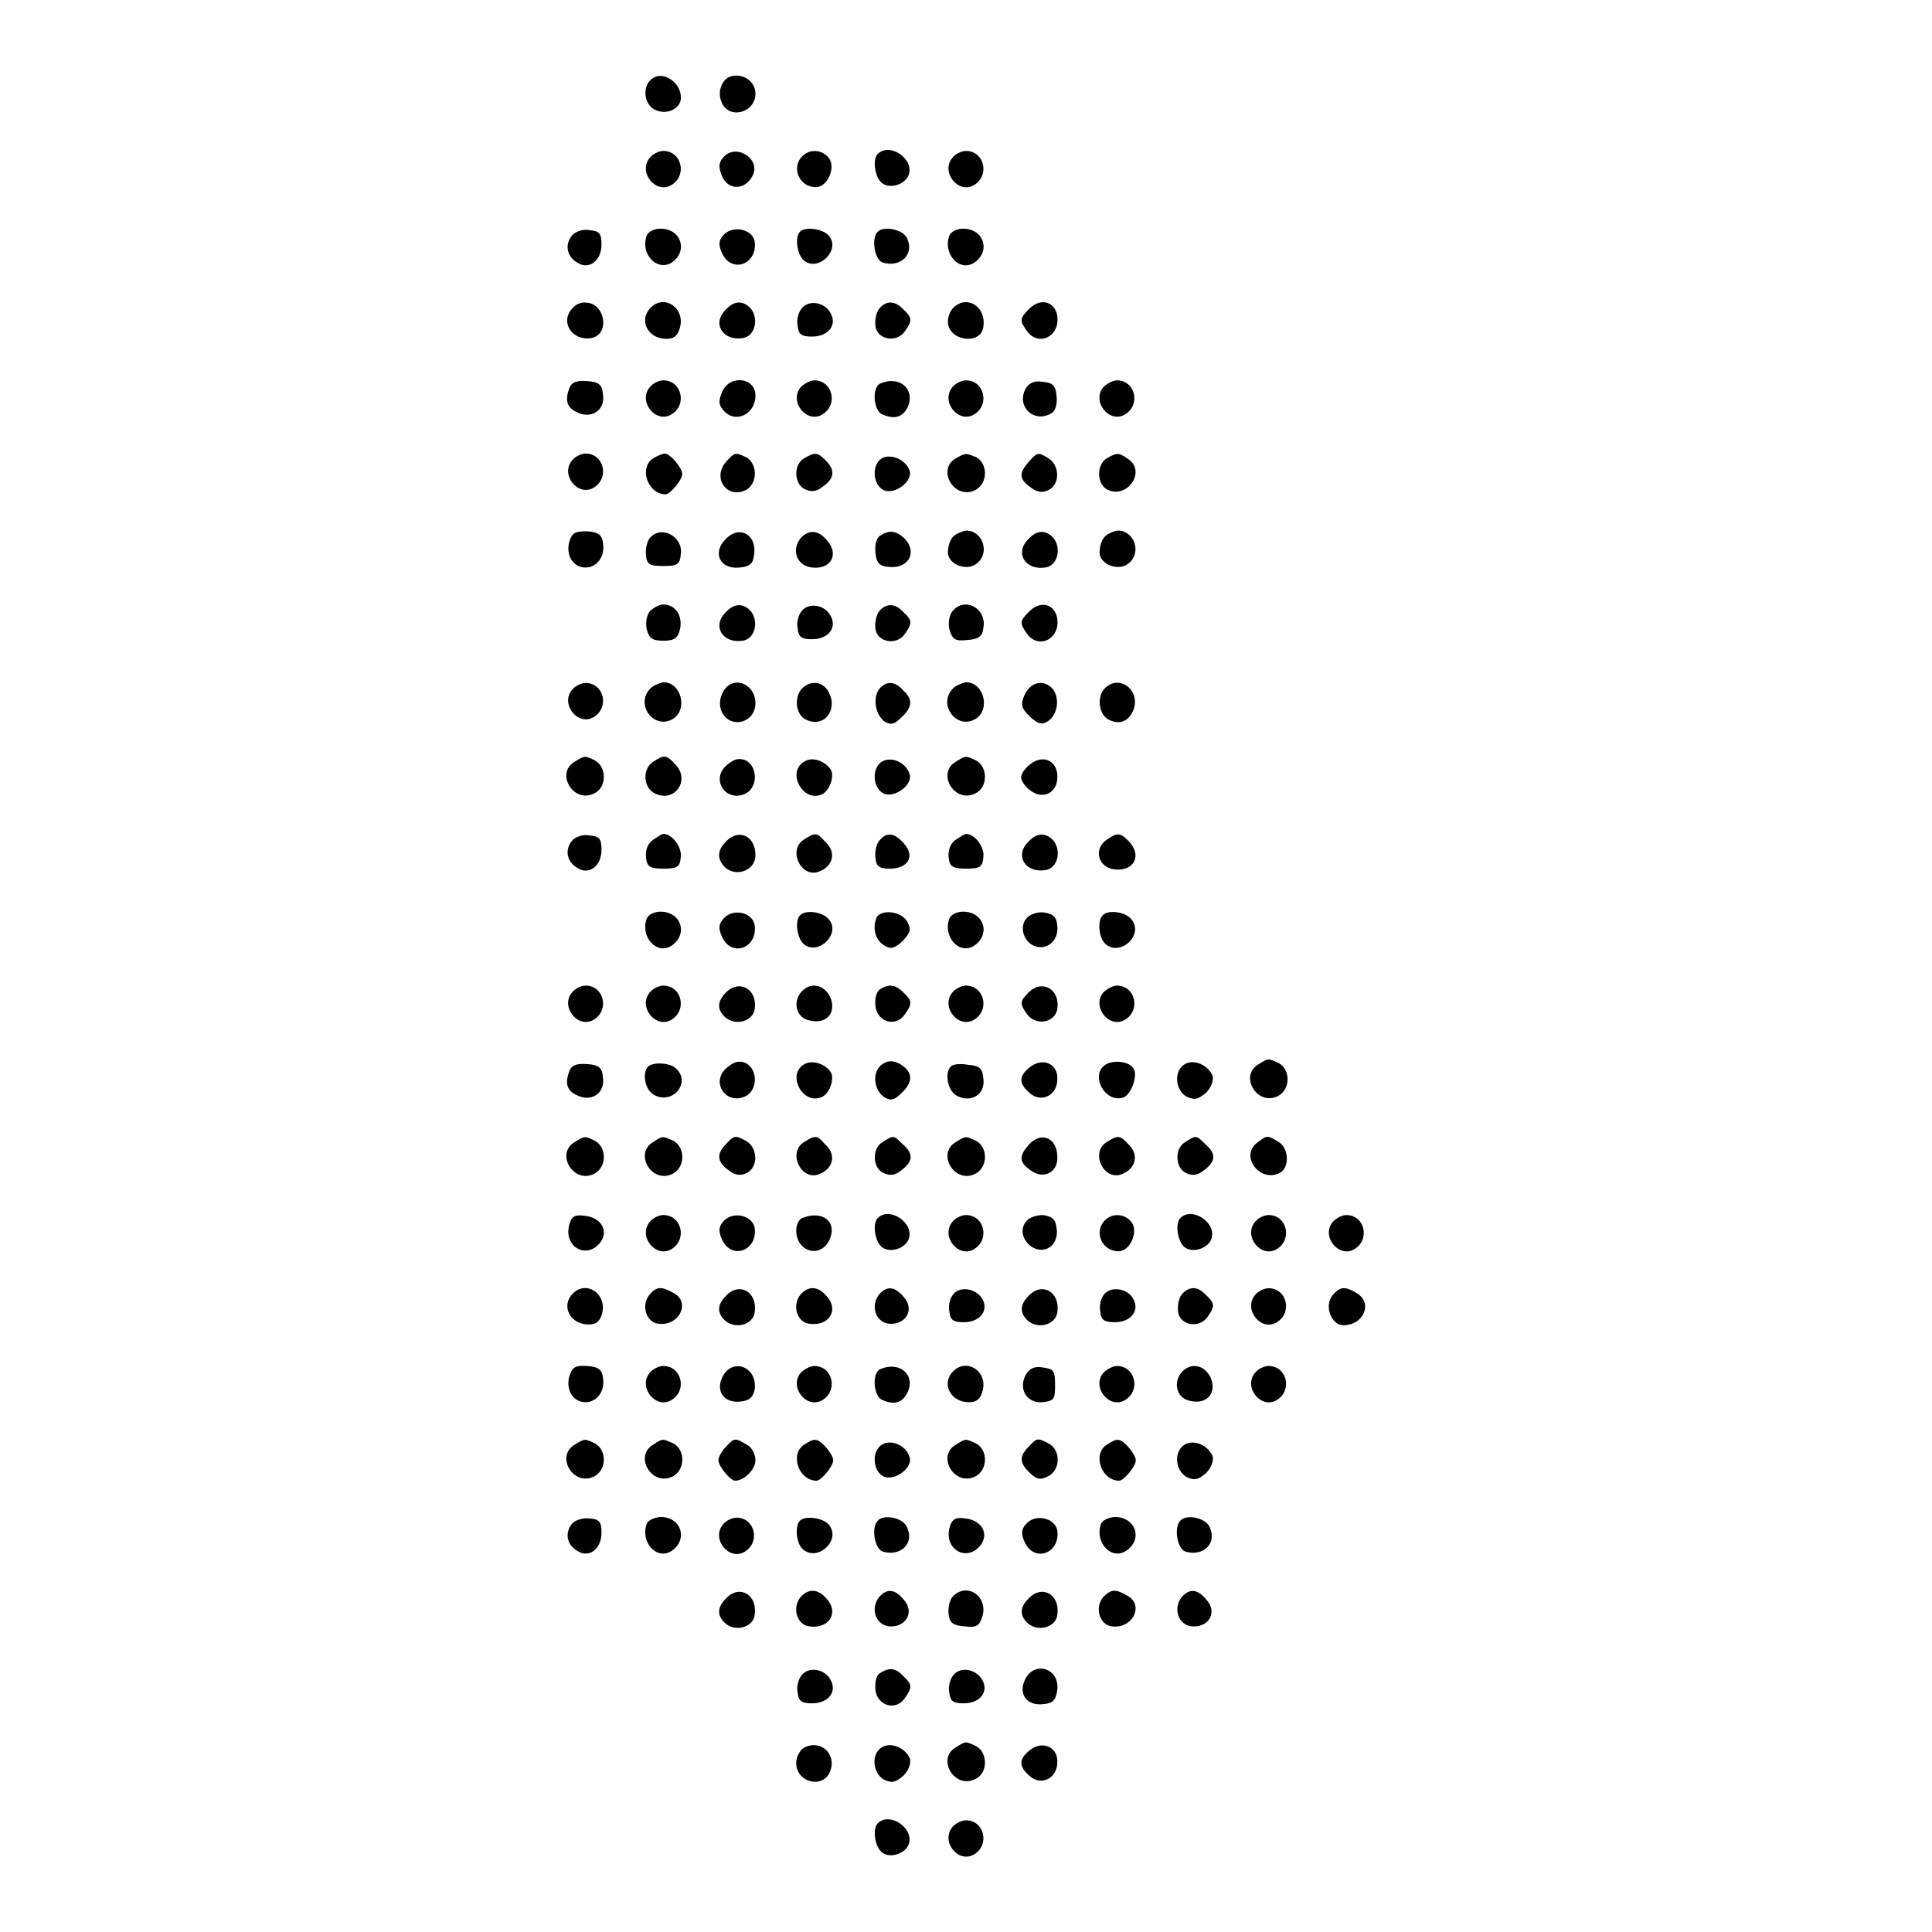 <?xml version="1.0" encoding="utf-8"?>
<!-- Svg Vector Icons : http://www.onlinewebfonts.com/icon -->
<!DOCTYPE svg PUBLIC "-//W3C//DTD SVG 1.1//EN" "http://www.w3.org/Graphics/SVG/1.1/DTD/svg11.dtd">
<svg version="1.1" xmlns="http://www.w3.org/2000/svg" xmlns:xlink="http://www.w3.org/1999/xlink" x="0px" y="0px" viewBox="0 0 256 256" enable-background="new 0 0 256 256" xml:space="preserve">
<g><g><g><path fill="#000000" d="M86.6,10.3c-1.5,0.8-1.4,3.4,0.1,4.2c1.7,0.9,3.8-0.2,3.5-1.9C90,10.8,87.9,9.5,86.6,10.3z"/><path fill="#000000" d="M96.9,10.1c-1.2,0.3-1.9,2-1.3,3.4c0.9,2.4,4.5,1.5,4.5-1.1C100.1,10.8,98.5,9.7,96.9,10.1z"/><path fill="#000000" d="M86.1,20.9c-1.6,1.9,0.8,4.9,2.9,3.6c2.1-1.3,1.3-4.5-1.1-4.5C87.3,20,86.5,20.4,86.1,20.9z"/><path fill="#000000" d="M95.8,20.9c-0.6,0.7-0.6,1.3-0.1,2.5c0.8,1.8,2.9,1.8,3.9,0.1C101.1,21.2,97.5,18.8,95.8,20.9z"/><path fill="#000000" d="M106.3,20.7c-1.5,1.5-0.4,4.1,1.8,4.1c1.6,0,2.7-2.7,1.7-3.9C108.9,19.8,107.3,19.7,106.3,20.7z"/><path fill="#000000" d="M116.3,20.4c-0.7,0.7-0.4,3,0.5,3.8c1,0.9,3.1,0.3,3.6-1C121.2,21.1,117.9,18.8,116.3,20.4z"/><path fill="#000000" d="M126.2,20.9c-1.6,1.9,0.8,4.9,2.9,3.6c2.1-1.3,1.3-4.5-1.1-4.5C127.4,20,126.6,20.4,126.2,20.9z"/><path fill="#000000" d="M75.8,31.2c-1,1.2-0.7,2.8,0.7,3.6c1.5,1,3.2-0.2,3.2-2.4c0-1.5-0.3-1.8-1.6-1.9C77.3,30.3,76.2,30.7,75.8,31.2z"/><path fill="#000000" d="M85.7,31.2C84.8,33.6,87,36,89,34.8c2.2-1.5,1.3-4.5-1.5-4.5C86.7,30.3,85.9,30.7,85.7,31.2z"/><path fill="#000000" d="M95.8,31.2c-0.6,0.7-0.6,1.3-0.1,2.4c1.3,2.7,4.7,1.4,4.3-1.6C99.7,30.3,97,29.8,95.8,31.2z"/><path fill="#000000" d="M106,30.7c-0.7,0.7-0.4,3,0.5,3.8c1.9,1.6,5-1.4,3.3-3.3C109,30.3,106.7,30,106,30.7z"/><path fill="#000000" d="M116.3,30.7c-0.9,0.9-0.4,3.8,0.7,4.1c2.4,0.7,4.3-1.2,3.1-3.4C119.5,30.4,117.1,29.9,116.3,30.7z"/><path fill="#000000" d="M125.8,31.2c-0.9,2.4,1.3,4.9,3.3,3.6c2.2-1.5,1.3-4.5-1.5-4.5C126.8,30.3,126,30.7,125.8,31.2z"/><path fill="#000000" d="M75.9,40.8c-1.8,1.8-0.1,4.4,2.4,4c2.6-0.4,1.9-4.7-0.7-4.7C77.1,40,76.3,40.3,75.9,40.8z"/><path fill="#000000" d="M86.2,40.8c-1.6,1.6-0.4,4.1,2.1,4.1c1,0,1.5-0.4,1.8-1.5C90.8,40.8,88,38.9,86.2,40.8z"/><path fill="#000000" d="M96.2,41c-1.9,1.8-0.5,4.2,2.2,3.8c1.6-0.2,2.2-2.5,1.1-3.9C98.5,39.8,97.3,39.8,96.2,41z"/><path fill="#000000" d="M106.2,40.9c-0.4,0.5-0.7,1.5-0.5,2.3c0.1,1.1,0.5,1.4,1.9,1.4c2.2,0,3.4-1.6,2.4-3.2C109.2,40,107.1,39.7,106.2,40.9z"/><path fill="#000000" d="M116.5,40.9c-0.4,0.5-0.6,1.5-0.5,2.3c0.2,1.8,2.8,2.3,3.9,0.7c1-1.4,1-1.8-0.2-2.9C118.6,39.8,117.4,39.8,116.5,40.9z"/><path fill="#000000" d="M126.3,40.8c-0.4,0.4-0.7,1.2-0.7,1.8c0,2.6,4.4,3.2,4.7,0.7C130.7,40.6,128.1,39,126.3,40.8z"/><path fill="#000000" d="M136.3,41c-1.2,1.2-1.2,1.5-0.2,2.9c1.3,1.8,3.7,1,4-1.1C140.4,40.2,138.1,39.1,136.3,41z"/><path fill="#000000" d="M75.5,51.3c-0.7,1.7-0.4,2.7,0.9,3.3c1.9,1,3.8-0.2,3.5-2.3c-0.1-1.3-0.5-1.7-2.1-1.8C76.5,50.4,75.8,50.6,75.5,51.3z"/><path fill="#000000" d="M86.1,51.3c-1.6,1.9,0.8,4.9,2.9,3.6c2.1-1.3,1.3-4.5-1.1-4.5C87.3,50.4,86.5,50.8,86.1,51.3z"/><path fill="#000000" d="M95.7,51.9c-0.5,1.2-0.5,1.7,0.1,2.4c1.5,1.9,4.3,0.7,4.3-1.9C100.1,50,96.7,49.6,95.7,51.9z"/><path fill="#000000" d="M106.1,51.3c-1.6,1.9,0.8,4.9,2.9,3.6c2.1-1.3,1.3-4.5-1.1-4.5C107.4,50.4,106.6,50.8,106.1,51.3z"/><path fill="#000000" d="M116.7,50.8c-1.2,0.4-1,3.6,0.2,4.1c1.6,0.7,2.6,0.4,3.3-0.8C121.4,51.7,119.3,49.7,116.7,50.8z"/><path fill="#000000" d="M126.2,51.3c-1.6,1.9,0.8,4.9,2.9,3.6c2.1-1.3,1.3-4.5-1.1-4.5C127.4,50.4,126.6,50.8,126.2,51.3z"/><path fill="#000000" d="M135.9,51.5c-1.3,2.4,1.2,4.7,3.5,3.2c0.5-0.3,0.7-1.3,0.6-2.2c-0.1-1.4-0.5-1.8-1.8-1.9C137.1,50.4,136.4,50.7,135.9,51.5z"/><path fill="#000000" d="M146.2,51.3c-1.6,1.9,0.8,4.9,2.9,3.6c2.1-1.3,1.3-4.5-1.1-4.5C147.5,50.4,146.7,50.8,146.2,51.3z"/><path fill="#000000" d="M75.8,61c-1.6,1.9,0.8,4.9,2.9,3.6c2.1-1.3,1.3-4.5-1.1-4.5C77,60.1,76.2,60.5,75.8,61z"/><path fill="#000000" d="M86.6,60.7c-2,1.2-0.8,4.8,1.6,4.8c0.6,0,2.2-1.9,2.2-2.7c0-0.8-1.6-2.7-2.3-2.7C87.8,60.1,87.1,60.4,86.6,60.7z"/><path fill="#000000" d="M96.2,61.2c-1.9,2.2,0.2,5,2.7,3.7c1.5-0.9,1.5-3.4,0-4.3C97.4,59.9,97.4,59.9,96.2,61.2z"/><path fill="#000000" d="M106.6,60.7c-1.5,0.8-1.4,3.4,0,4.1c0.9,0.4,1.5,0.4,2.4-0.3c1.6-1.1,1.7-2.2,0.4-3.5C108.3,59.9,108,59.9,106.6,60.7z"/><path fill="#000000" d="M116.9,60.7c-1.4,0.8-1.3,3.4,0.1,4.2c1.5,0.8,4.1-1.2,3.5-2.6C120,60.9,118.1,60.1,116.9,60.7z"/><path fill="#000000" d="M126.7,60.7c-2.7,1.5-0.2,5.7,2.6,4.2c1.6-0.9,1.6-3.4,0.1-4.3C127.9,60,128,60,126.7,60.7z"/><path fill="#000000" d="M136.3,61.2c-1.3,1.5-1.3,2.3,0.3,3.4c0.9,0.7,1.6,0.7,2.4,0.3c1.5-0.8,1.4-3.3-0.1-4.2C137.5,59.9,137.5,59.9,136.3,61.2z"/><path fill="#000000" d="M146.7,60.7c-1.4,0.8-1.4,3.3-0.1,4.1c2.6,1.5,5.3-2.2,3-3.9C148.3,60,148.1,59.9,146.7,60.7z"/><path fill="#000000" d="M75.4,71.9c-0.4,1.8,0.6,3.3,2.2,3.3c1.5,0,2.6-1.5,2.3-3.2c-0.1-1.1-0.6-1.5-2.1-1.6C76.1,70.4,75.8,70.6,75.4,71.9z"/><path fill="#000000" d="M86.1,71.3c-0.4,0.5-0.6,1.5-0.5,2.3c0.1,1.2,0.5,1.4,2.3,1.4c1.8,0,2.2-0.2,2.3-1.5C90.6,71.1,87.6,69.5,86.1,71.3z"/><path fill="#000000" d="M96.2,71.4c-1.9,1.8-0.8,4.1,1.8,3.8c1.3-0.1,1.8-0.5,1.9-1.6C100.4,70.9,98,69.5,96.2,71.4z"/><path fill="#000000" d="M106.1,71.3c-1.3,1.6-0.5,3.7,1.5,3.9c2.6,0.3,3.7-1.9,1.8-3.8C108.3,70.2,107.1,70.2,106.1,71.3z"/><path fill="#000000" d="M116.6,71c-0.5,0.3-0.7,1.3-0.6,2.2c0.1,1.3,0.5,1.8,1.6,1.9c2.7,0.4,4.1-1.9,2.2-3.8C118.7,70.3,117.8,70.2,116.6,71z"/><path fill="#000000" d="M126.3,71.1c-0.4,0.4-0.7,1.3-0.7,2.1c0,1.6,2.6,2.6,3.9,1.4c1.7-1.4,0.7-4.3-1.5-4.3C127.5,70.4,126.7,70.7,126.3,71.1z"/><path fill="#000000" d="M136.3,71.4c-1.9,1.8-0.5,4.2,2.2,3.8c1.6-0.2,2.2-2.5,1.1-3.9C138.6,70.2,137.4,70.2,136.3,71.4z"/><path fill="#000000" d="M146.4,71.1c-0.4,0.4-0.7,1.3-0.7,2.1c0,1.6,2.6,2.6,3.9,1.4c1.7-1.4,0.7-4.3-1.5-4.3C147.5,70.4,146.8,70.7,146.4,71.1z"/><path fill="#000000" d="M86.1,81c-0.4,0.5-0.6,1.5-0.4,2.4c0.3,1.2,0.8,1.5,2.2,1.5c1.4,0,1.9-0.3,2.2-1.5c0.4-1.8-0.6-3.3-2.2-3.3C87.3,80.1,86.5,80.6,86.1,81z"/><path fill="#000000" d="M96.2,81.1c-1.9,1.8-0.5,4.2,2.2,3.8c1.6-0.2,2.2-2.5,1.1-3.9C98.5,79.9,97.3,79.9,96.2,81.1z"/><path fill="#000000" d="M106.2,81c-0.4,0.5-0.7,1.5-0.5,2.3c0.1,1.1,0.5,1.4,1.9,1.4c2.2,0,3.4-1.6,2.4-3.2C109.2,80.1,107.1,79.8,106.2,81z"/><path fill="#000000" d="M116.5,81c-0.4,0.5-0.6,1.5-0.5,2.3c0.2,1.8,2.8,2.3,3.9,0.7c1-1.4,1-1.8-0.2-2.9C118.6,79.9,117.4,79.9,116.5,81z"/><path fill="#000000" d="M126.2,81c-0.4,0.5-0.6,1.5-0.4,2.4c0.4,1.3,0.7,1.6,2.4,1.4c1.5-0.1,2-0.5,2.1-1.6C130.8,80.6,127.8,79,126.2,81z"/><path fill="#000000" d="M136.3,81.1c-1.2,1.2-1.2,1.5-0.2,2.9c1.3,1.8,3.7,1,4-1.1C140.4,80.3,138.1,79.2,136.3,81.1z"/><path fill="#000000" d="M75.8,91.4c-1.6,1.9,0.8,4.9,2.9,3.6c2.1-1.3,1.3-4.5-1.1-4.5C77,90.5,76.2,90.9,75.8,91.4z"/><path fill="#000000" d="M86.2,91.2c-2.1,2.1,0.4,5.5,2.9,4.1c2.1-1.2,1.2-4.9-1.2-4.9C87.4,90.5,86.6,90.8,86.2,91.2z"/><path fill="#000000" d="M95.8,91.7c-0.9,1.6-0.2,3.5,1.3,3.9s3-0.7,3-2.4C100.1,90.5,97,89.4,95.8,91.7z"/><path fill="#000000" d="M106.3,91.2c-1.1,1.1-0.9,3.4,0.4,4.1c2.4,1.3,4.4-1.2,3.1-3.6C109.1,90.3,107.4,90.1,106.3,91.2z"/><path fill="#000000" d="M116.5,91.3c-0.9,1.2-0.5,3.4,0.7,4.3c0.8,0.5,1.3,0.4,2.2-0.5c1.5-1.4,1.6-2.4,0.3-3.6C118.6,90.2,117.4,90.2,116.5,91.3z"/><path fill="#000000" d="M126.3,91.2c-2.1,2.1,0.4,5.5,2.9,4.1c2.1-1.2,1.2-4.9-1.2-4.9C127.5,90.5,126.7,90.8,126.3,91.2z"/><path fill="#000000" d="M135.8,92c-0.6,1.3-0.5,1.8,0.6,2.9c1.1,1,1.6,1.2,2.4,0.7c1.3-0.8,1.7-3,0.7-4.3C138.4,90,136.6,90.3,135.8,92z"/><path fill="#000000" d="M146.4,91.2c-1.1,1.1-0.8,3.4,0.4,4.1c1.6,0.9,3,0.2,3.5-1.6C150.9,91.2,148.2,89.4,146.4,91.2z"/><path fill="#000000" d="M76.2,100.9c-2.7,1.5-0.2,5.7,2.6,4.2c1.6-0.8,1.6-3.4,0.1-4.3C77.5,100.1,77.5,100.1,76.2,100.9z"/><path fill="#000000" d="M86.6,100.9c-1.5,0.9-1.4,3.4,0.1,4.2c2.7,1.4,4.9-1.8,2.7-3.9C88.3,100,88,100,86.6,100.9z"/><path fill="#000000" d="M96.4,101.3c-2.4,1.9-0.2,5.2,2.5,3.8c1.5-0.9,1.5-3.4,0-4.3C98,100.4,97.4,100.5,96.4,101.3z"/><path fill="#000000" d="M106.6,100.9c-2.4,1.3-0.3,5.4,2.2,4.4c1.1-0.4,1.8-2.4,1.3-3.3C109.4,100.9,107.7,100.2,106.6,100.9z"/><path fill="#000000" d="M116.9,100.9c-1.4,0.8-1.3,3.4,0.1,4.2c1.5,0.8,4.1-1.2,3.5-2.6C120,101,118.1,100.2,116.9,100.9z"/><path fill="#000000" d="M126.7,100.9c-2.7,1.5-0.2,5.7,2.6,4.2c1.6-0.8,1.6-3.4,0.1-4.3C127.9,100.1,128,100.1,126.7,100.9z"/><path fill="#000000" d="M136.6,101.2c-0.7,0.5-1.3,1.3-1.3,1.8s0.6,1.3,1.3,1.8c1.7,1.2,3.5,0.2,3.5-1.8C140.2,100.9,138.3,99.9,136.6,101.2z"/><path fill="#000000" d="M75.8,111.4c-1,1.2-0.7,2.8,0.7,3.6c1.5,1,3.2-0.2,3.2-2.4c0-1.5-0.3-1.8-1.6-1.9C77.3,110.5,76.2,110.9,75.8,111.4z"/><path fill="#000000" d="M86.5,111.3c-0.7,0.5-1,1.4-0.9,2.3c0.1,1.2,0.5,1.5,2.3,1.5c1.8,0,2.2-0.2,2.3-1.5c0.2-1.3-1.1-3.1-2.3-3.1C87.7,110.5,87.1,110.9,86.5,111.3z"/><path fill="#000000" d="M96.2,111.5c-1,1-1.2,2-0.5,3c1.3,1.9,4.4,1.1,4.4-1.2C100.1,110.8,97.9,109.7,96.2,111.5z"/><path fill="#000000" d="M106.6,111.2c-2.3,1.3-0.5,5.2,1.9,4.3c1.9-0.7,2.4-2.6,0.8-4C108.3,110.3,108,110.3,106.6,111.2z"/><path fill="#000000" d="M116.5,111.4c-0.4,0.5-0.6,1.5-0.5,2.3c0.1,1.1,0.5,1.4,1.9,1.4c2.4,0,3.4-1.6,1.9-3.3C118.5,110.3,117.5,110.2,116.5,111.4z"/><path fill="#000000" d="M126.6,111.3c-0.7,0.5-1,1.4-0.9,2.3c0.1,1.2,0.5,1.5,2.3,1.5s2.2-0.2,2.3-1.5c0.2-1.3-1.1-3.1-2.3-3.1C127.8,110.5,127.2,110.9,126.6,111.3z"/><path fill="#000000" d="M136.3,111.5c-1.9,1.8-0.5,4.2,2.2,3.8c1.6-0.2,2.2-2.5,1.1-3.9C138.6,110.3,137.4,110.3,136.3,111.5z"/><path fill="#000000" d="M146.6,111.3c-1.8,1.3-1,3.7,1.1,3.9c2.6,0.3,3.7-1.9,1.8-3.8C148.4,110.3,148,110.3,146.6,111.3z"/><path fill="#000000" d="M85.7,121.7c-0.9,2.4,1.3,4.9,3.3,3.6c2.2-1.5,1.3-4.5-1.5-4.5C86.7,120.8,85.9,121.2,85.7,121.7z"/><path fill="#000000" d="M95.8,121.8c-0.6,0.7-0.6,1.3-0.1,2.4c1.3,2.7,4.7,1.4,4.3-1.6C99.7,120.8,97,120.3,95.8,121.8z"/><path fill="#000000" d="M106,121.3c-0.7,0.7-0.4,3,0.5,3.8c1.9,1.6,5-1.4,3.3-3.3C109,120.8,106.7,120.5,106,121.3z"/><path fill="#000000" d="M116.1,121.7c-0.5,1.4-0.1,2.9,1.1,3.6c0.8,0.5,1.3,0.4,2.4-0.6c1-1.1,1.2-1.5,0.6-2.6C119.4,120.7,116.6,120.4,116.1,121.7z"/><path fill="#000000" d="M125.8,121.7c-0.9,2.4,1.3,4.9,3.3,3.6c2.2-1.5,1.3-4.5-1.5-4.5C126.8,120.8,126,121.2,125.8,121.7z"/><path fill="#000000" d="M136,121.7c-1,1.2-0.3,3.2,1.2,3.7c1.6,0.5,3.1-0.8,2.9-2.7c-0.1-1.2-0.5-1.6-1.8-1.8C137.4,120.8,136.4,121.2,136,121.7z"/><path fill="#000000" d="M146.1,121.3c-0.7,0.7-0.5,2.9,0.3,3.7c1.9,1.9,5.3-1.1,3.5-3.2C149.1,120.8,146.8,120.5,146.1,121.3z"/><path fill="#000000" d="M75.8,131.5c-1.6,1.9,0.8,4.9,2.9,3.6c2.1-1.3,1.3-4.5-1.1-4.5C77,130.6,76.2,131,75.8,131.5z"/><path fill="#000000" d="M86.1,131.5c-1.6,1.9,0.8,4.9,2.9,3.6c2.1-1.3,1.3-4.5-1.1-4.5C87.3,130.6,86.5,131,86.1,131.5z"/><path fill="#000000" d="M96.2,131.5c-1.2,1.2-1.2,2.3-0.1,3.3c1.4,1.2,3.7,0.5,3.9-1.1C100.4,131.1,98,129.7,96.2,131.5z"/><path fill="#000000" d="M106.3,131.3c-1.3,1.3-0.9,3.5,0.9,3.9c2.3,0.6,3.7-1,2.8-3.1C109.2,130.5,107.5,130.1,106.3,131.3z"/><path fill="#000000" d="M116.6,131.1c-0.5,0.3-0.7,1.3-0.6,2.2c0.2,2.1,2.7,2.9,3.9,1.1c1-1.4,1-1.8-0.2-2.9C118.7,130.5,117.8,130.3,116.6,131.1z"/><path fill="#000000" d="M126.2,131.5c-1.6,1.9,0.8,4.9,2.9,3.6c2.1-1.3,1.3-4.5-1.1-4.5C127.4,130.6,126.6,131,126.2,131.5z"/><path fill="#000000" d="M136.3,131.5c-1.2,1.2-1.2,1.5-0.2,2.9c1.2,1.6,3.7,1.1,4-0.7C140.5,131.1,138.1,129.7,136.3,131.5z"/><path fill="#000000" d="M146.2,131.5c-1.6,1.9,0.8,4.9,2.9,3.6c2.1-1.3,1.3-4.5-1.1-4.5C147.5,130.6,146.7,131,146.2,131.5z"/><path fill="#000000" d="M96.4,141.4c-2.4,1.9-0.2,5.2,2.5,3.8c1.5-0.9,1.5-3.4,0-4.3C98,140.5,97.4,140.6,96.4,141.4z"/><path fill="#000000" d="M106.6,141c-2.4,1.3-0.3,5.4,2.2,4.4c1.1-0.4,1.8-2.4,1.3-3.3C109.4,141,107.7,140.4,106.6,141z"/><path fill="#000000" d="M116.8,141.1c-1.3,1-1,3.4,0.4,4.3c0.9,0.5,1.3,0.4,2.4-0.7c1.5-1.5,1.3-2.8-0.5-3.8C118.2,140.5,117.6,140.5,116.8,141.1z"/><path fill="#000000" d="M136.6,141.3c-1.6,1.2-1.7,2.2-0.2,3.5c1.5,1.4,3.7,0.4,3.7-1.8C140.2,141,138.3,140.1,136.6,141.3z"/><path fill="#000000" d="M146.6,141c-2.3,1.3-0.2,5.3,2.3,4.4c1-0.4,1.9-2.9,1.3-3.8C149.7,140.7,147.8,140.4,146.6,141z"/><path fill="#000000" d="M157,141c-1.5,0.9-1.3,3.4,0.2,4.3c1.1,0.5,1.5,0.4,2.6-0.5c0.7-0.7,1-1.6,0.9-2.2C160.1,141.1,158.2,140.3,157,141z"/><path fill="#000000" d="M166.8,141c-2.7,1.5-0.2,5.7,2.6,4.2c1.6-0.9,1.6-3.4,0.1-4.3C168,140.2,168.1,140.2,166.8,141z"/><path fill="#000000" d="M75.5,141.8c-0.7,1.7-0.4,2.7,0.9,3.3c1.9,1,3.8-0.2,3.5-2.3c-0.1-1.3-0.5-1.7-2.1-1.8C76.5,140.9,75.8,141.1,75.5,141.8z"/><path fill="#000000" d="M85.9,141.3c-0.9,0.9-0.4,3.2,0.8,3.8c2.4,1.3,4.9-1.6,2.9-3.5C88.8,140.8,86.6,140.7,85.9,141.3z"/><path fill="#000000" d="M126,141.3c-0.9,0.9-0.4,3.3,0.8,3.9c1.9,1,3.8-0.2,3.5-2.3c-0.1-1.3-0.5-1.7-2-1.8C127.3,140.9,126.3,141,126,141.3z"/><path fill="#000000" d="M76.2,151.3c-2.7,1.5-0.2,5.7,2.6,4.2c1.6-0.9,1.6-3.4,0.1-4.3C77.5,150.5,77.5,150.5,76.2,151.3z"/><path fill="#000000" d="M86.6,151.3c-2.7,1.5-0.2,5.7,2.6,4.2c1.6-0.9,1.6-3.4,0.1-4.3C87.8,150.5,87.8,150.5,86.6,151.3z"/><path fill="#000000" d="M96.2,151.6c-1.3,1.3-1.2,2.4,0.4,3.5c0.9,0.7,1.6,0.7,2.4,0.3c1.5-0.8,1.4-3.3-0.1-4.2C97.4,150.4,97.3,150.4,96.2,151.6z"/><path fill="#000000" d="M106.6,151.3c-2.3,1.3-0.5,5.2,1.9,4.3c1.9-0.7,2.4-2.6,0.8-4C108.3,150.4,108,150.4,106.6,151.3z"/><path fill="#000000" d="M117,151.3c-1.5,0.8-1.4,3.4,0,4.1c0.9,0.4,1.5,0.4,2.4-0.3c1.6-1.2,1.7-2.2,0.2-3.5C118.4,150.4,118.4,150.4,117,151.3z"/><path fill="#000000" d="M126.7,151.3c-2.7,1.5-0.2,5.7,2.6,4.2c1.6-0.9,1.6-3.4,0.1-4.3C127.9,150.5,128,150.5,126.7,151.3z"/><path fill="#000000" d="M136.3,151.7c-1.3,1.5-1.3,2.3,0.3,3.4c1.6,1.2,3.5,0.3,3.5-1.6C140.2,150.8,138,149.8,136.3,151.7z"/><path fill="#000000" d="M146.7,151.3c-2.3,1.3-0.5,5.2,1.9,4.3c1.9-0.7,2.4-2.6,0.9-4C148.4,150.4,148.1,150.4,146.7,151.3z"/><path fill="#000000" d="M157.1,151.3c-1.5,0.8-1.4,3.4,0,4.1c0.8,0.4,1.5,0.4,2.4-0.3c1.6-1.2,1.7-2.2,0.2-3.5C158.5,150.4,158.5,150.4,157.1,151.3z"/><path fill="#000000" d="M166.6,151.4c-2.4,1.8,0.4,5.4,3,4c1.3-0.7,1.2-3.3-0.2-4.1C167.9,150.4,167.9,150.4,166.6,151.4z"/><path fill="#000000" d="M75.4,162.4c-0.7,3,2.6,4.6,4.3,2c0.9-1.5-0.2-3.1-2.2-3.3C76.1,160.9,75.7,161.2,75.4,162.4z"/><path fill="#000000" d="M86.1,161.9c-1.6,1.9,0.8,4.9,2.9,3.6c2.1-1.3,1.3-4.5-1.1-4.5C87.3,161,86.5,161.4,86.1,161.9z"/><path fill="#000000" d="M95.8,161.9c-0.6,0.7-0.6,1.3-0.1,2.4c1.3,2.7,4.7,1.4,4.3-1.6C99.7,161,97,160.4,95.8,161.9z"/><path fill="#000000" d="M106.3,161.4c-0.4,0.1-0.8,0.9-0.8,1.6c0,2.9,3.2,3.8,4.4,1.3C111,161.9,109,160.3,106.3,161.4z"/><path fill="#000000" d="M116.3,161.4c-0.7,0.7-0.4,3,0.5,3.8c1,0.9,3.1,0.3,3.6-1C121.2,162.1,117.9,159.8,116.3,161.4z"/><path fill="#000000" d="M126.2,161.9c-1.6,1.9,0.8,4.9,2.9,3.6c2.1-1.3,1.3-4.5-1.1-4.5C127.4,161,126.6,161.4,126.2,161.9z"/><path fill="#000000" d="M136,161.8c-1.7,2,1.3,5,3.3,3.3c0.5-0.4,0.9-1.5,0.7-2.3c-0.1-1.2-0.5-1.6-1.8-1.8C137.4,161,136.4,161.3,136,161.8z"/><path fill="#000000" d="M146.4,161.7c-1.5,1.5-0.4,4.1,1.8,4.1c1.6,0,2.7-2.7,1.7-3.9C149,160.8,147.4,160.7,146.4,161.7z"/><path fill="#000000" d="M156.4,161.4c-0.7,0.7-0.4,3,0.5,3.8c1,0.9,3.1,0.3,3.6-1C161.3,162.1,158,159.8,156.4,161.4z"/><path fill="#000000" d="M166.3,161.9c-1.6,1.9,0.8,4.9,2.9,3.6c2.1-1.3,1.3-4.5-1.1-4.5C167.5,161,166.7,161.4,166.3,161.9z"/><path fill="#000000" d="M176.6,161.9c-1.6,1.9,0.8,4.9,2.9,3.6c2.1-1.3,1.3-4.5-1.1-4.5C177.8,161,177.1,161.4,176.6,161.9z"/><path fill="#000000" d="M75.9,171.4c-1.6,1.6-0.4,4.1,2.1,4.1c1,0,1.5-0.4,1.8-1.5C80.4,171.4,77.7,169.6,75.9,171.4z"/><path fill="#000000" d="M86.1,171.5c-1.2,1.4-0.5,3.7,1.1,3.9c2.8,0.4,4.4-2.9,2-4.1C87.6,170.4,87,170.5,86.1,171.5z"/><path fill="#000000" d="M96.2,171.7c-1.2,1.2-1.2,2.3-0.1,3.3c1.4,1.2,3.7,0.5,3.9-1.1C100.4,171.2,98,169.8,96.2,171.7z"/><path fill="#000000" d="M106.1,171.5c-1.2,1.4-0.5,3.7,1.1,3.9c2.7,0.4,4.1-1.9,2.2-3.8C108.3,170.4,107.1,170.4,106.1,171.5z"/><path fill="#000000" d="M116.5,171.5c-1.2,1.5-0.5,3.7,1.3,3.9c2.2,0.2,3.5-1.9,1.9-3.6C118.5,170.4,117.5,170.4,116.5,171.5z"/><path fill="#000000" d="M126.3,171.5c-0.4,0.5-0.7,1.5-0.5,2.3c0.1,1.1,0.5,1.4,1.9,1.4c2.2,0,3.4-1.6,2.4-3.2C129.2,170.7,127.2,170.4,126.3,171.5z"/><path fill="#000000" d="M136.3,171.7c-1.2,1.2-1.2,2.3-0.1,3.3c1.4,1.2,3.7,0.5,3.9-1.1C140.5,171.2,138.1,169.8,136.3,171.7z"/><path fill="#000000" d="M146.3,171.5c-0.4,0.5-0.7,1.5-0.5,2.3c0.1,1.1,0.5,1.4,1.9,1.4c2.2,0,3.4-1.6,2.4-3.2C149.3,170.7,147.2,170.4,146.3,171.5z"/><path fill="#000000" d="M156.6,171.5c-0.4,0.5-0.6,1.5-0.5,2.3c0.2,1.8,2.8,2.3,3.9,0.7c1-1.4,1-1.8-0.2-2.9C158.7,170.4,157.6,170.4,156.6,171.5z"/><path fill="#000000" d="M166.3,171.6c-1.6,1.9,0.8,4.9,2.9,3.6c2.1-1.3,1.3-4.5-1.1-4.5C167.5,170.7,166.7,171.1,166.3,171.6z"/><path fill="#000000" d="M176.6,171.6c-1.2,1.4-0.2,4,1.4,4c2.7,0,4-3,1.7-4.3C178.2,170.4,177.5,170.5,176.6,171.6z"/><path fill="#000000" d="M75.4,182.5c-0.4,1.8,0.6,3.3,2.2,3.3c1.5,0,2.6-1.5,2.3-3.2c-0.1-1.1-0.6-1.5-2.1-1.6C76.1,180.9,75.8,181.2,75.4,182.5z"/><path fill="#000000" d="M86.1,181.9c-1.6,1.9,0.8,4.9,2.9,3.6c2.1-1.3,1.3-4.5-1.1-4.5C87.3,181,86.5,181.4,86.1,181.9z"/><path fill="#000000" d="M95.7,182.5c-0.9,1.9,0.3,3.5,2.5,3.2c1.1-0.1,1.6-0.6,1.8-1.6C100.4,181.1,97,179.8,95.7,182.5z"/><path fill="#000000" d="M106.1,181.9c-1.6,1.9,0.8,4.9,2.9,3.6c2.1-1.3,1.3-4.5-1.1-4.5C107.4,181,106.6,181.4,106.1,181.9z"/><path fill="#000000" d="M116.7,181.4c-1.2,0.4-1,3.6,0.2,4.1c1.6,0.7,2.6,0.4,3.3-0.9C121.4,182.3,119.3,180.3,116.7,181.4z"/><path fill="#000000" d="M126.3,181.7c-1.6,1.6-0.4,4.1,2.1,4.1c1,0,1.5-0.4,1.8-1.5C130.9,181.7,128.1,179.9,126.3,181.7z"/><path fill="#000000" d="M135.9,182.2c-1,1.9,0.2,3.8,2.3,3.6c1.5-0.2,1.6-0.4,1.6-2.3c0-1.9-0.2-2.1-1.6-2.3C137.1,181,136.4,181.3,135.9,182.2z"/><path fill="#000000" d="M146.2,181.9c-1.6,1.9,0.8,4.9,2.9,3.6c2.1-1.3,1.3-4.5-1.1-4.5C147.5,181,146.7,181.4,146.2,181.9z"/><path fill="#000000" d="M156.7,181.7c-1.3,1.3-0.9,3.5,0.9,3.9c2.3,0.6,3.7-1,2.8-3.1C159.6,180.9,157.9,180.5,156.7,181.7z"/><path fill="#000000" d="M166.3,181.9c-1.6,1.9,0.8,4.9,2.9,3.6c2.1-1.3,1.3-4.5-1.1-4.5C167.5,181,166.7,181.4,166.3,181.9z"/><path fill="#000000" d="M76.2,191.4c-2.7,1.5-0.2,5.7,2.6,4.2c1.6-0.9,1.6-3.4,0.1-4.3C77.5,190.6,77.5,190.6,76.2,191.4z"/><path fill="#000000" d="M86.6,191.4c-2.7,1.5-0.2,5.7,2.6,4.2c1.6-0.9,1.6-3.4,0.1-4.3C87.8,190.6,87.8,190.6,86.6,191.4z"/><path fill="#000000" d="M96.2,191.7c-0.5,0.5-1,1.3-1,1.8c0,0.8,1.6,2.7,2.2,2.7c1.2,0,2.7-1.5,2.7-2.7c0-0.8-0.5-1.8-1.2-2.1C97.4,190.5,97.3,190.5,96.2,191.7z"/><path fill="#000000" d="M106.6,191.4c-2,1.2-0.8,4.8,1.6,4.8c0.6,0,2.2-1.9,2.2-2.7c0-0.8-1.6-2.7-2.3-2.7C107.8,190.7,107.2,191,106.6,191.4z"/><path fill="#000000" d="M116.9,191.4c-1.4,0.8-1.3,3.4,0.1,4.2c1.5,0.8,4.1-1.2,3.5-2.6C120,191.5,118.1,190.7,116.9,191.4z"/><path fill="#000000" d="M126.7,191.4c-2.7,1.5-0.2,5.7,2.6,4.2c1.6-0.9,1.6-3.4,0.1-4.3C127.9,190.6,128,190.6,126.7,191.4z"/><path fill="#000000" d="M136.3,191.7c-1.3,1.3-1.2,2.2,0.2,3.5c0.9,0.9,1.5,0.9,2.4,0.4c1.6-0.8,1.7-3.4,0.1-4.3C137.5,190.5,137.4,190.5,136.3,191.7z"/><path fill="#000000" d="M146.7,191.4c-2,1.2-0.8,4.8,1.6,4.8c0.6,0,2.2-1.9,2.2-2.7c0-0.8-1.6-2.7-2.3-2.7C147.9,190.7,147.3,191,146.7,191.4z"/><path fill="#000000" d="M157,191.4c-1.5,0.9-1.3,3.4,0.2,4.3c1.1,0.5,1.5,0.4,2.6-0.5c0.7-0.7,1-1.6,0.9-2.2C160.1,191.5,158.2,190.7,157,191.4z"/><path fill="#000000" d="M75.8,201.9c-1,1.2-0.7,2.8,0.7,3.6c1.5,1,3.2-0.2,3.2-2.4c0-1.5-0.3-1.8-1.6-1.9C77.3,201.1,76.2,201.4,75.8,201.9z"/><path fill="#000000" d="M85.7,201.9c-0.9,2.4,1.3,4.9,3.3,3.6c2.2-1.5,1.3-4.5-1.5-4.5C86.7,201.1,85.9,201.4,85.7,201.9z"/><path fill="#000000" d="M95.8,202c-1.6,1.9,0.8,4.9,2.9,3.6c2.1-1.3,1.3-4.5-1.1-4.5C97,201.1,96.2,201.5,95.8,202z"/><path fill="#000000" d="M106,201.5c-0.7,0.7-0.5,2.9,0.3,3.7c1.9,1.9,5.3-1.1,3.5-3.2C109,201.1,106.7,200.8,106,201.5z"/><path fill="#000000" d="M116.3,201.5c-0.9,0.9-0.4,3.8,0.7,4.1c2.4,0.7,4.3-1.2,3.1-3.4C119.5,201.1,117.1,200.6,116.3,201.5z"/><path fill="#000000" d="M125.8,202.5c-0.7,3,2.6,4.6,4.3,2c0.9-1.5-0.2-3.1-2.2-3.3C126.6,201,126.1,201.3,125.8,202.5z"/><path fill="#000000" d="M135.9,202c-0.6,0.7-0.6,1.3-0.1,2.4c1.3,2.7,4.7,1.4,4.3-1.6C139.8,201.1,137.1,200.5,135.9,202z"/><path fill="#000000" d="M145.9,201.9c-0.9,2.4,1.3,4.9,3.3,3.6c2.3-1.5,1.3-4.5-1.5-4.5C146.9,201.1,146.1,201.4,145.9,201.9z"/><path fill="#000000" d="M156.4,201.5c-0.9,0.9-0.4,3.8,0.7,4.1c2.4,0.7,4.3-1.2,3.1-3.4C159.6,201.1,157.2,200.6,156.4,201.5z"/><path fill="#000000" d="M96.2,211.8c-1.2,1.2-1.2,2.3-0.1,3.3c1.4,1.2,3.7,0.5,3.9-1.1C100.4,211.3,98,209.9,96.2,211.8z"/><path fill="#000000" d="M106.1,211.6c-1.2,1.4-0.5,3.7,1.1,3.9c2.7,0.4,4.1-1.9,2.2-3.8C108.3,210.5,107.1,210.5,106.1,211.6z"/><path fill="#000000" d="M116.5,211.6c-1.2,1.5-0.5,3.7,1.3,3.9c2.2,0.2,3.5-1.9,1.9-3.6C118.5,210.5,117.5,210.5,116.5,211.6z"/><path fill="#000000" d="M126.2,211.6c-0.4,0.5-0.6,1.5-0.5,2.3c0.1,1.1,0.6,1.5,2.1,1.6c1.7,0.2,2-0.1,2.4-1.4C130.9,211.4,128,209.6,126.2,211.6z"/><path fill="#000000" d="M136.3,211.8c-1.2,1.2-1.2,2.3-0.1,3.3c1.4,1.2,3.7,0.5,3.9-1.1C140.5,211.3,138.1,209.9,136.3,211.8z"/><path fill="#000000" d="M146.2,211.6c-1.2,1.4-0.5,3.7,1.1,3.9c2.8,0.4,4.4-2.9,2-4.1C147.8,210.5,147.2,210.6,146.2,211.6z"/><path fill="#000000" d="M156.6,211.6c-1.2,1.5-0.5,3.7,1.3,3.9c2.3,0.2,3.5-1.9,1.9-3.6C158.6,210.5,157.6,210.5,156.6,211.6z"/><path fill="#000000" d="M106.2,222c-0.4,0.5-0.7,1.5-0.5,2.3c0.1,1.1,0.5,1.4,1.9,1.4c2.2,0,3.4-1.6,2.4-3.2C109.2,221.1,107.1,220.8,106.2,222z"/><path fill="#000000" d="M116.6,221.7c-0.5,0.3-0.7,1.3-0.6,2.2c0.2,2.1,2.7,2.9,3.9,1.1c1-1.4,1-1.8-0.2-2.9C118.7,221,117.8,220.9,116.6,221.7z"/><path fill="#000000" d="M126.3,222c-0.4,0.5-0.7,1.5-0.5,2.3c0.1,1.1,0.5,1.4,1.9,1.4c2.2,0,3.4-1.6,2.4-3.2C129.2,221.1,127.2,220.8,126.3,222z"/><path fill="#000000" d="M135.8,222.6c-0.9,1.9,0.3,3.5,2.5,3.2c1.2-0.1,1.6-0.5,1.8-1.9C140.4,221,137,220,135.8,222.6z"/><path fill="#000000" d="M106.5,231.6c-0.5,0.3-1,1.2-1,2c0,2.6,3.6,3.5,4.5,1.1C110.9,232.4,108.7,230.4,106.5,231.6z"/><path fill="#000000" d="M116.9,231.5c-1.5,0.8-1.3,3.4,0.2,4.3c1.1,0.5,1.5,0.4,2.6-0.5c0.7-0.7,1-1.6,0.9-2.2C120,231.6,118.1,230.8,116.9,231.5z"/><path fill="#000000" d="M126.7,231.5c-2.7,1.5-0.2,5.7,2.6,4.2c1.6-0.8,1.6-3.4,0.1-4.3C127.9,230.7,128,230.7,126.7,231.5z"/><path fill="#000000" d="M136.6,231.8c-1.6,1.2-1.7,2.2-0.2,3.5c1.5,1.4,3.7,0.4,3.7-1.8C140.2,231.6,138.3,230.6,136.6,231.8z"/><path fill="#000000" d="M116.3,241.6c-0.7,0.7-0.4,3,0.5,3.8c1,0.9,3.1,0.3,3.6-1C121.2,242.3,117.9,240,116.3,241.6z"/><path fill="#000000" d="M126.2,242.1c-1.6,1.9,0.8,4.9,2.9,3.6c2.1-1.3,1.3-4.5-1.1-4.5C127.4,241.2,126.6,241.6,126.2,242.1z"/></g></g></g>
</svg>